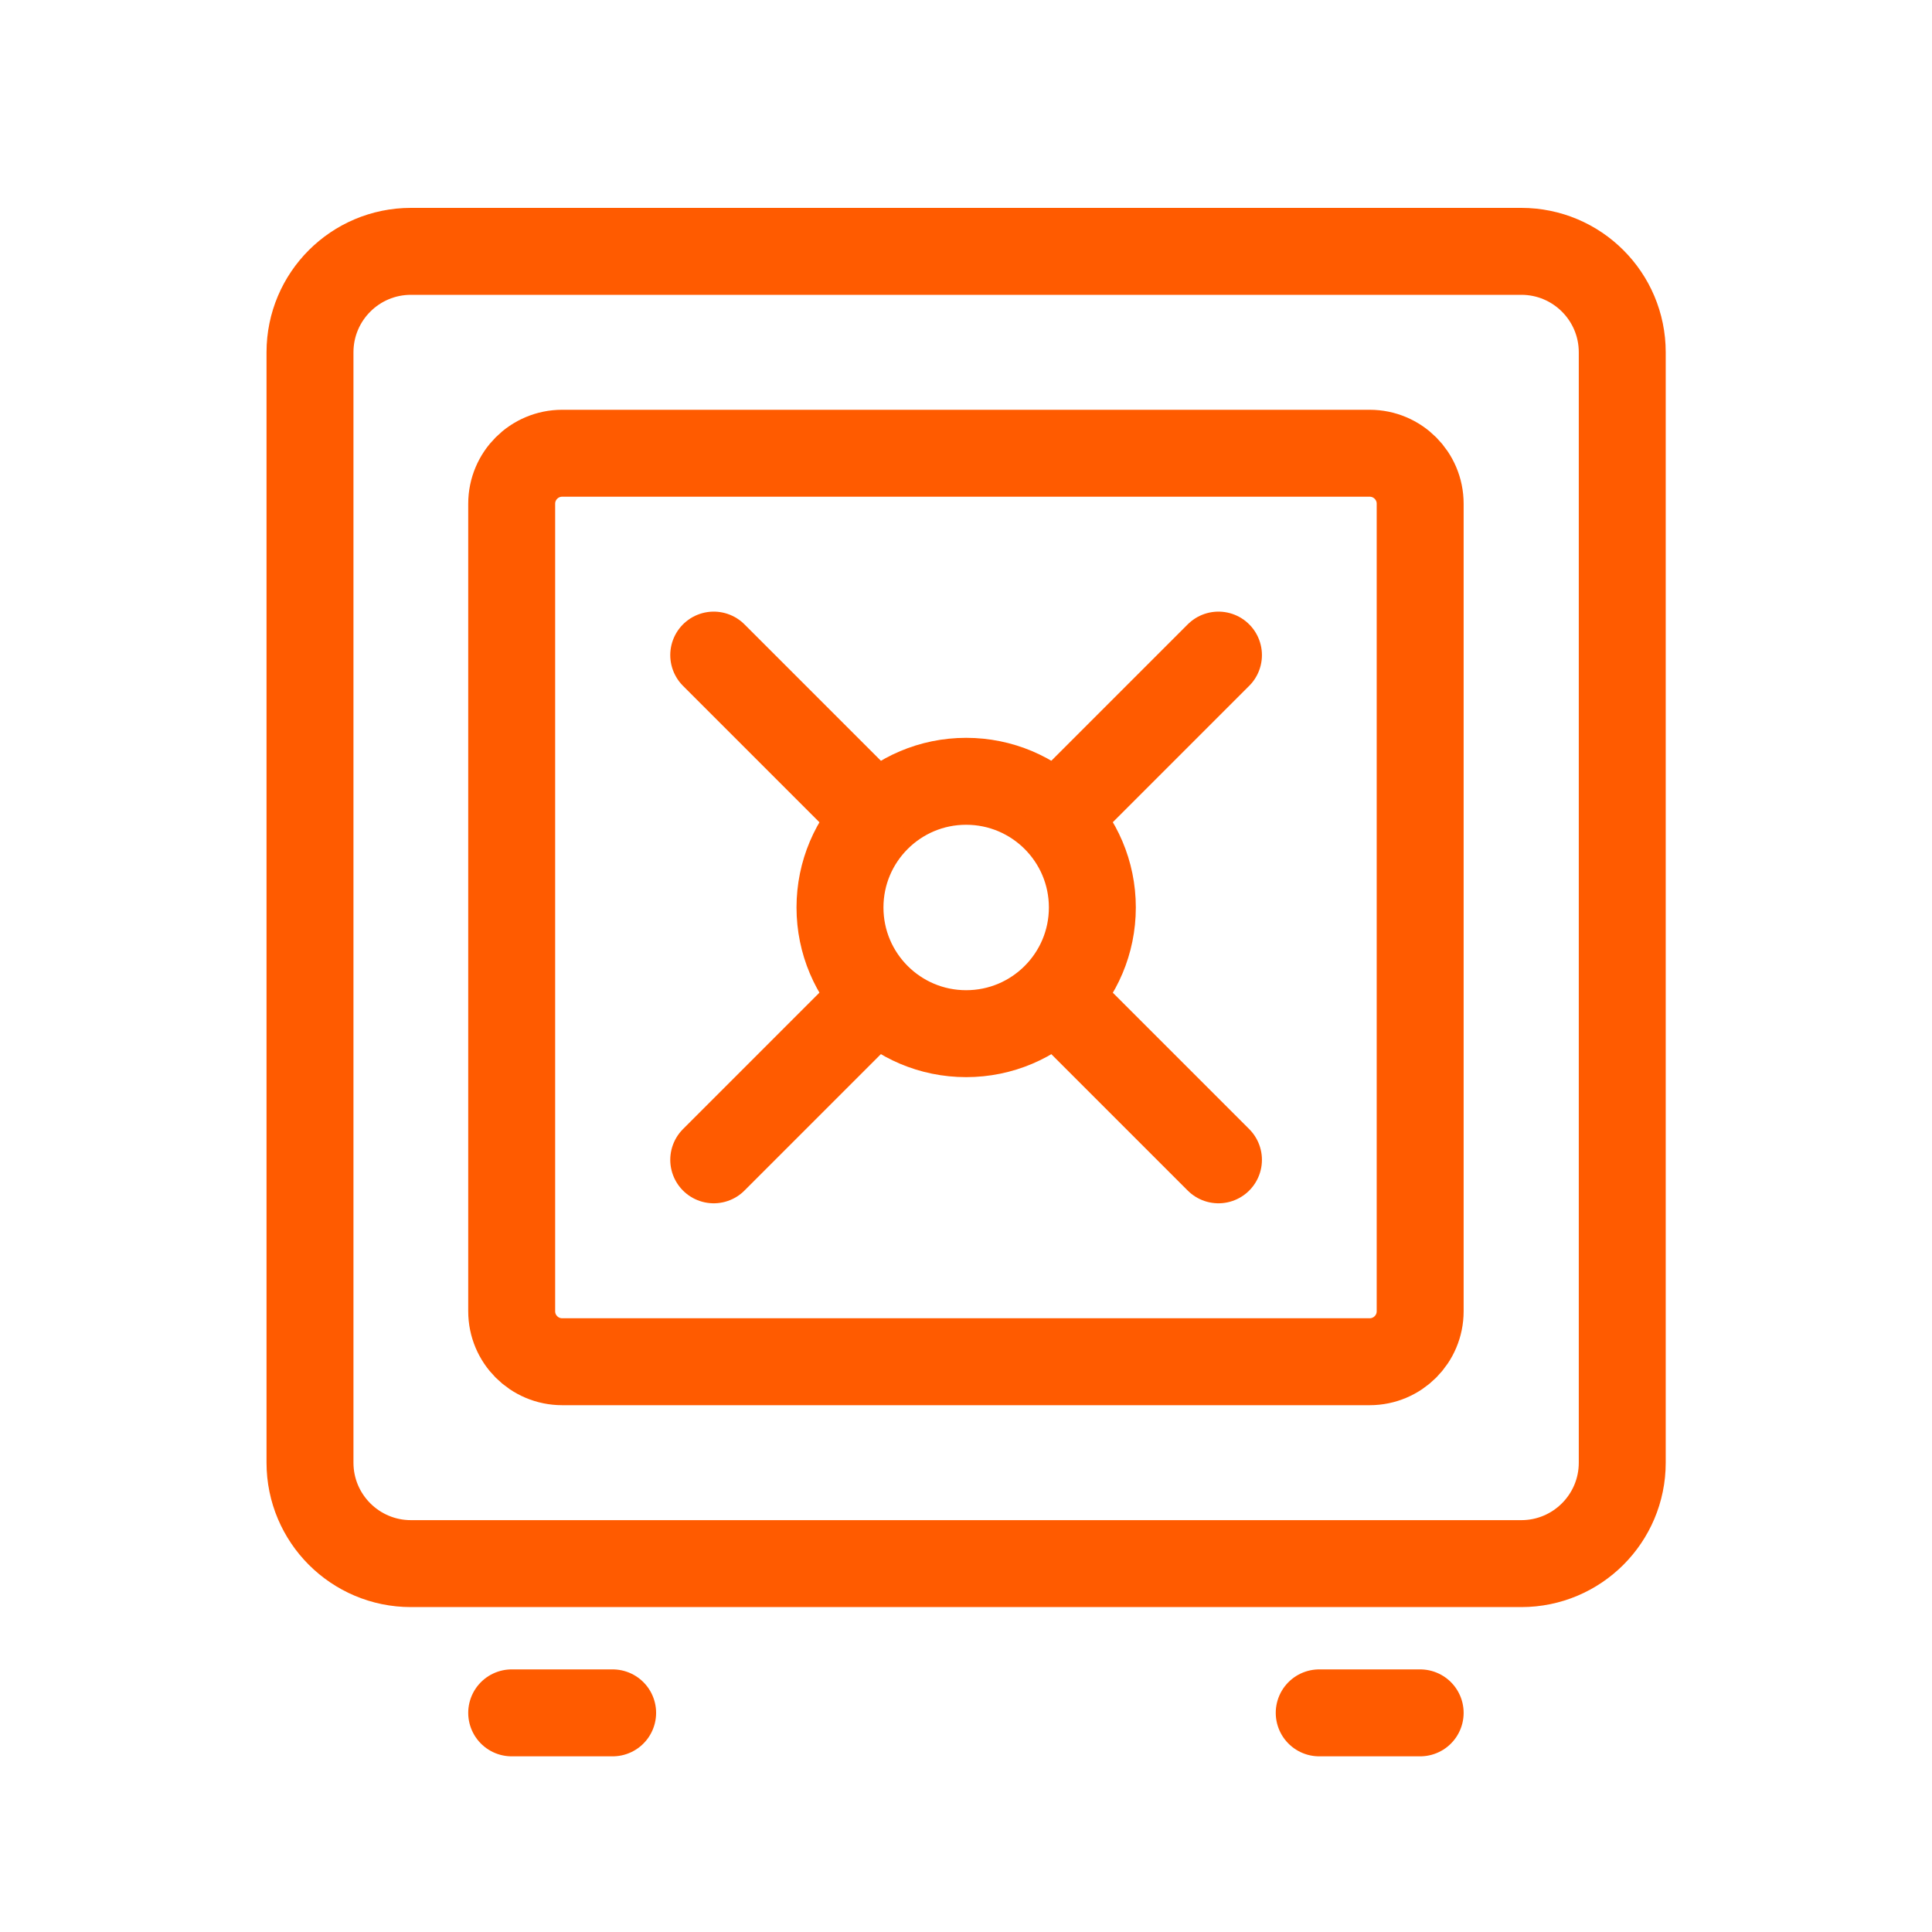 <svg width="40" height="40" viewBox="0 0 40 40" fill="none" xmlns="http://www.w3.org/2000/svg">
<path d="M31.497 5.204H8.508C7.354 5.204 6.418 6.139 6.418 7.294V30.283C6.418 31.437 7.354 32.373 8.508 32.373H31.497C32.651 32.373 33.587 31.437 33.587 30.283V7.294C33.587 6.139 32.651 5.204 31.497 5.204Z" stroke="#FF5B00" stroke-width="1.8" stroke-linecap="round"/>
<path d="M28.358 9.384H11.639C11.062 9.384 10.594 9.852 10.594 10.429V27.148C10.594 27.725 11.062 28.193 11.639 28.193H28.358C28.935 28.193 29.403 27.725 29.403 27.148V10.429C29.403 9.852 28.935 9.384 28.358 9.384Z" stroke="#FF5B00" stroke-width="1.8" stroke-linecap="round"/>
<path d="M12.684 35.463H10.594M29.403 35.463H27.313" stroke="#FF5B00" stroke-width="1.8" stroke-linecap="round"/>
<path d="M20.003 21.401C21.446 21.401 22.616 20.231 22.616 18.788C22.616 17.346 21.446 16.176 20.003 16.176C18.56 16.176 17.391 17.346 17.391 18.788C17.391 20.231 18.56 21.401 20.003 21.401Z" stroke="#FF5B00" stroke-width="1.8" stroke-linecap="round"/>
<path d="M14.777 13.563L17.912 16.698M14.777 24.013L17.912 20.878M22.092 20.878L25.227 24.013M22.092 16.698L25.227 13.563" stroke="#FF5B00" stroke-width="1.8" stroke-linecap="round"/>
</svg>

